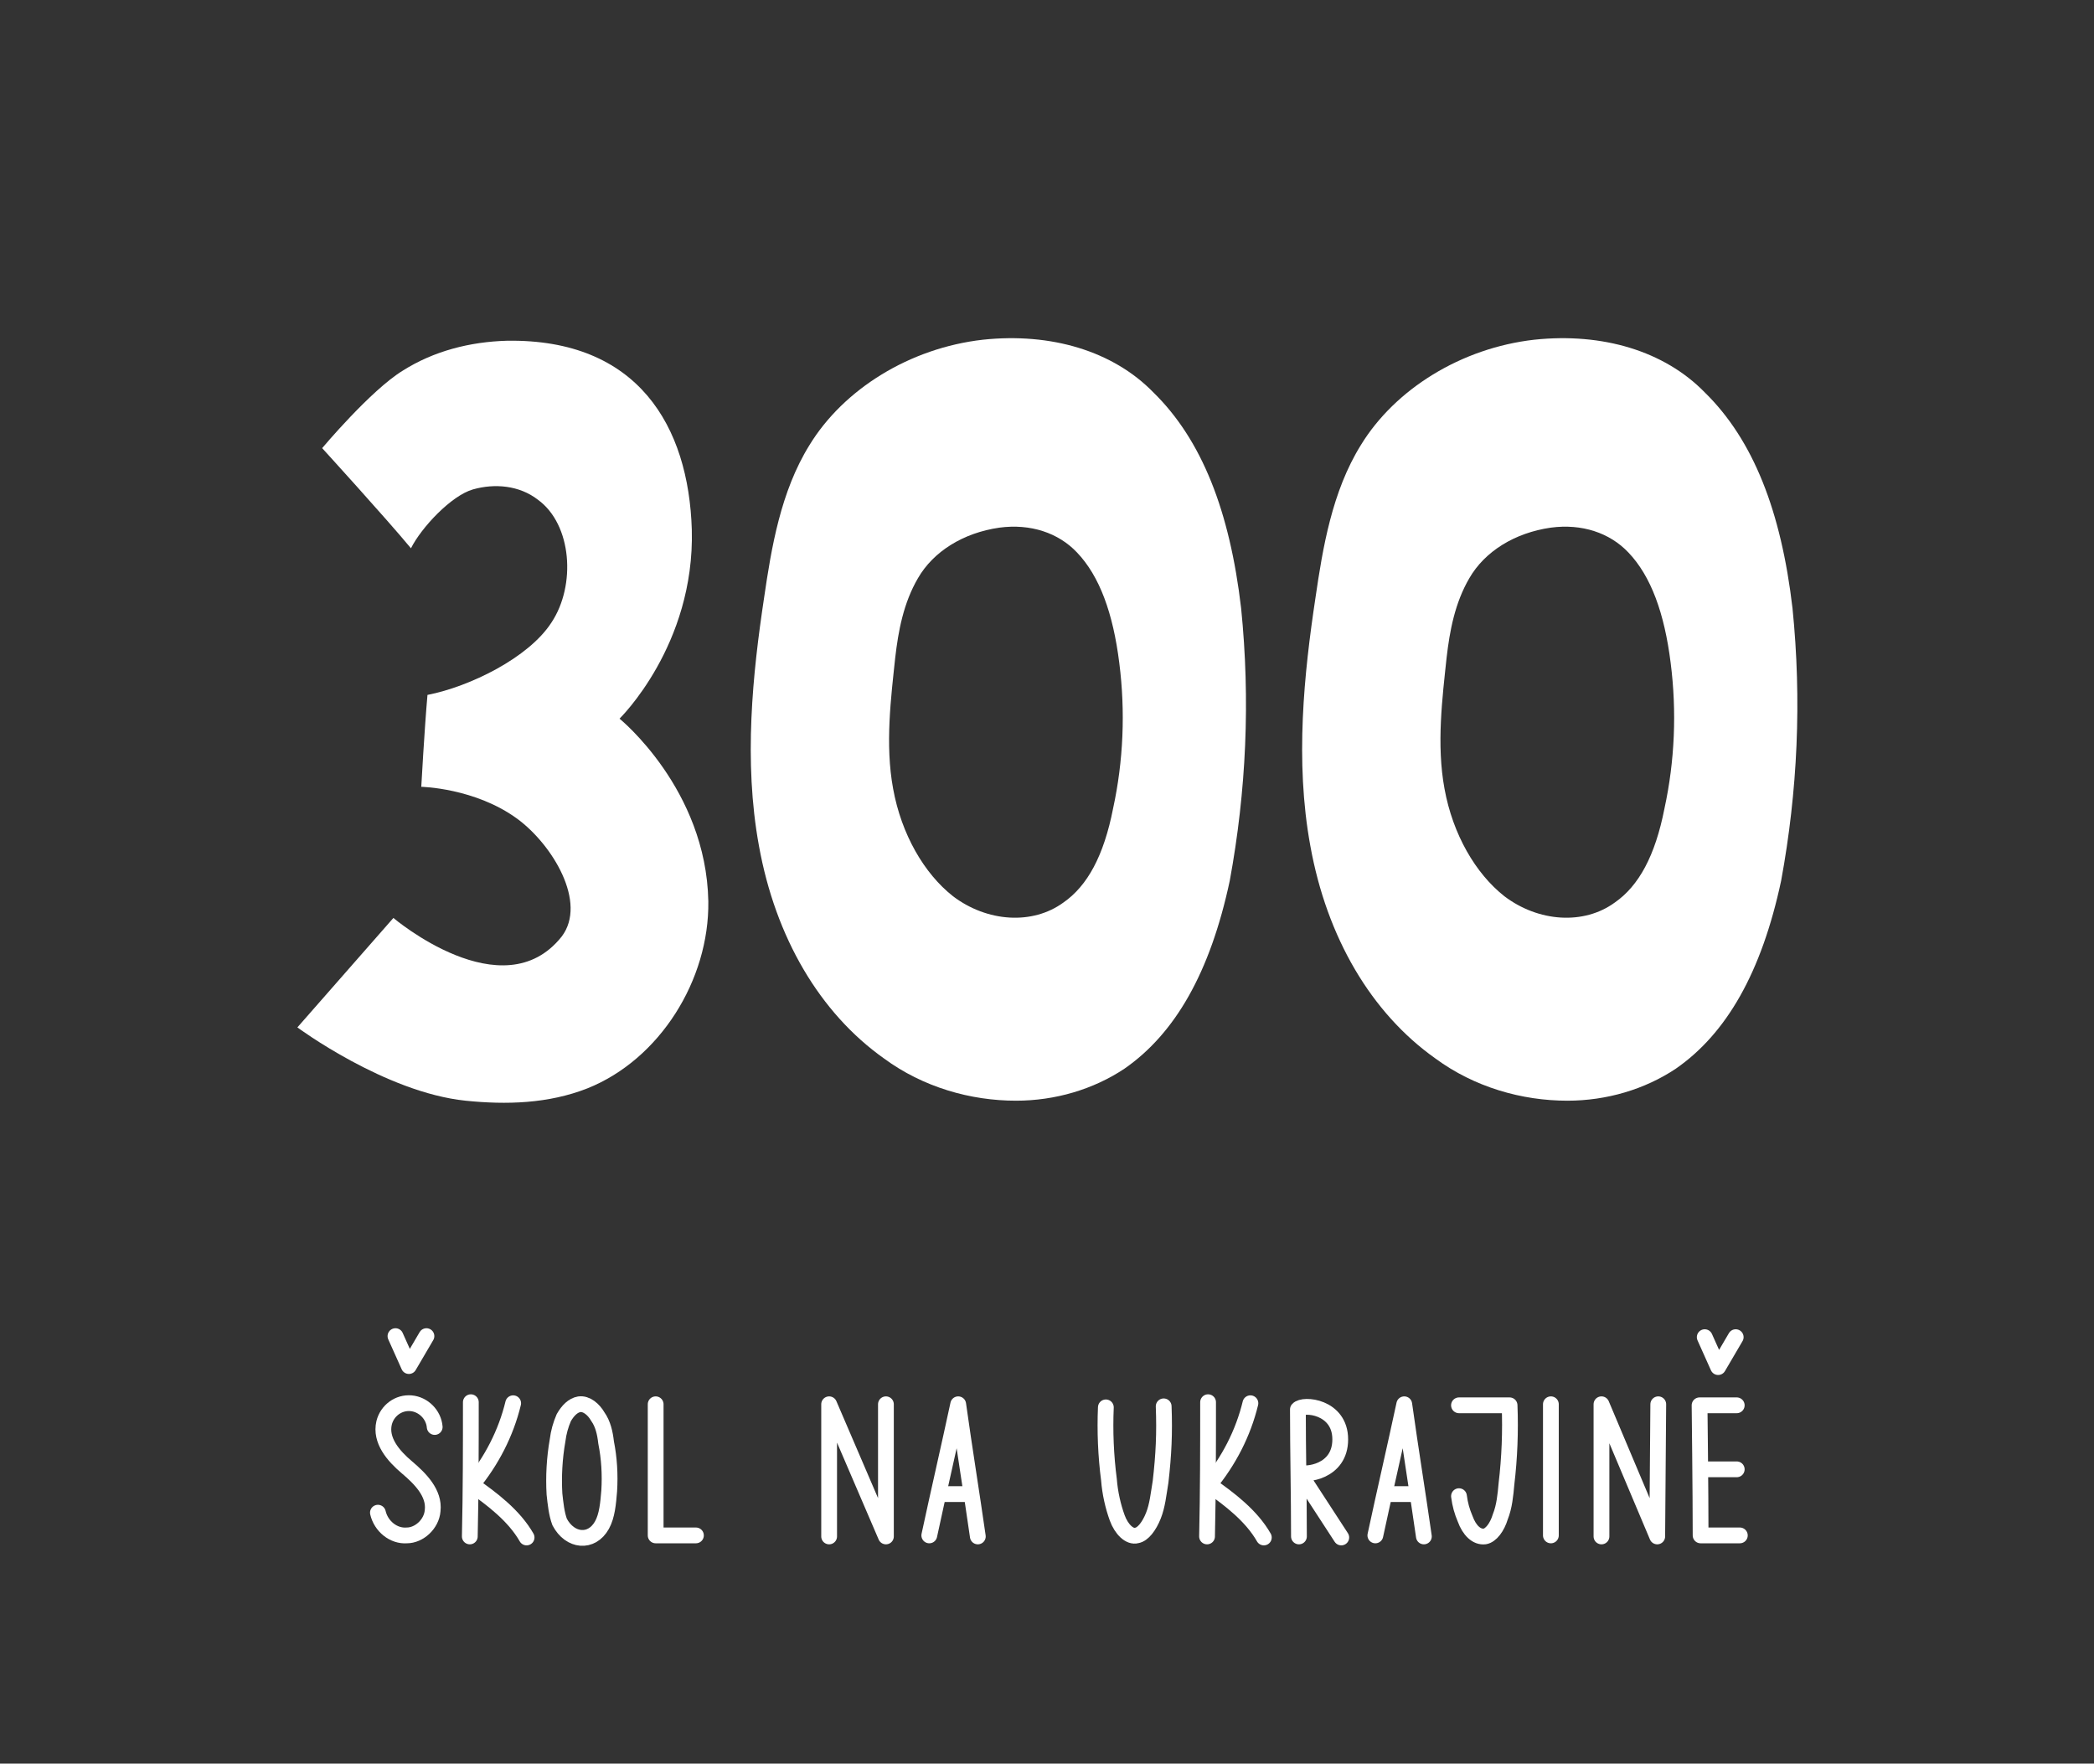 <?xml version="1.0" encoding="UTF-8" standalone="no"?>
<svg xmlns="http://www.w3.org/2000/svg" xmlns:xlink="http://www.w3.org/1999/xlink" version="1.1" id="Vrstva_1" x="0px" y="0px" viewBox="0 0 202.8 170.8" style="enable-background:new 0 0 202.8 170.8;" xml:space="preserve">
<rect x="0" y="0" width="202.8" height="170.8" fill="#333333" stroke="none"/>
<style type="text/css">
    .st0{fill:#FFFFFF;}
    .st1{fill:none;stroke:#FFFFFF;stroke-width:1.528;stroke-linecap:round;stroke-linejoin:round;stroke-miterlimit:10;}
</style>
<g>
    <g>
        <path class="st0" d="M173.6,58.9c-1.1-9.4-3.8-16.3-8.5-20.9c-3.9-4-9.9-5.8-16.5-5.1c-7.1,0.8-13.5,4.8-16.8,10.2    c-2.8,4.5-3.7,10-4.4,14.8c-1.1,7.3-2,15.8-0.5,24c1.6,8.9,5.9,16.2,12.1,20.6c3.8,2.8,8.4,4.1,12.8,4.1c3.8,0,7.5-1.1,10.5-3.1    c4.9-3.4,8.3-9.3,10.2-18.2C174.1,76.6,174.5,67.8,173.6,58.9z M161.2,78.3c-0.9,4.6-2.5,7.5-4.8,9.1c-3,2.2-7.4,1.9-10.7-0.6    c-2.8-2.2-5-6-5.8-10.4c-0.8-4.3-0.2-8.9,0.2-12.7c0.3-2.6,0.8-5.3,2.2-7.7c1.5-2.6,4.4-4.4,7.9-4.9c3-0.4,5.7,0.5,7.5,2.4    c2.2,2.3,3.5,5.9,4.1,10.7C162.4,68.9,162.2,73.7,161.2,78.3z"></path>
    </g>
    <g>
        <path class="st0" d="M120.2,58.9c-1.1-9.4-3.8-16.3-8.5-20.9c-3.9-4-9.9-5.8-16.5-5.1c-7.1,0.8-13.5,4.8-16.8,10.2    c-2.8,4.5-3.7,10-4.4,14.8c-1.1,7.3-2,15.8-0.5,24c1.6,8.9,5.9,16.2,12.1,20.6c3.8,2.8,8.4,4.1,12.8,4.1c3.8,0,7.5-1.1,10.5-3.1    c4.9-3.4,8.3-9.3,10.2-18.2C120.7,76.6,121.1,67.8,120.2,58.9z M107.8,78.3c-0.9,4.6-2.5,7.5-4.8,9.1c-3,2.2-7.4,1.9-10.7-0.6    c-2.8-2.2-5-6-5.8-10.4c-0.8-4.3-0.2-8.9,0.2-12.7c0.3-2.6,0.8-5.3,2.2-7.7c1.5-2.6,4.4-4.4,7.9-4.9c3-0.4,5.7,0.5,7.5,2.4    c2.2,2.3,3.5,5.9,4.1,10.7C109,68.9,108.8,73.7,107.8,78.3z"></path>
    </g>
    <path class="st0" d="M68.6,87.3C68.4,76.4,60,69.6,60,69.6s7.3-7.1,7-18.3c-0.3-10-5.2-18.5-17.9-18.3c-3.6,0.1-7.1,1-10.1,2.9   c-3.1,1.9-7.8,7.5-7.8,7.5s6.2,6.8,8.6,9.7c1-2,3.9-5.1,6-5.7c2.1-0.6,4.5-0.4,6.3,1c3.3,2.4,3.7,8.3,1.3,11.9   c-2.2,3.4-7.9,6.2-12,7c-0.3,3.4-0.6,8.9-0.6,8.9s5.2,0.1,9.3,3.1c3.4,2.5,6.8,8.1,4.3,11.4c-5.7,7.2-16.3-1.8-16.3-1.8l-9.3,10.6   c0,0,8.5,6.3,16.3,7.1c3.9,0.4,8,0.3,11.8-1.2C63.9,102.6,68.7,94.9,68.6,87.3z"></path>
</g>
<g>
    <g>
        <path class="st1" d="M90,148.7c0.9-4.2,1.9-8.5,2.8-12.7c0.6,4.3,1.3,8.6,1.9,12.8"></path>
        <path class="st1" d="M91.5,144.7c0.8,0,1.5,0,2.3,0"></path>
    </g>
    <g>
        <path class="st1" d="M133.2,148.7c0.9-4.2,1.9-8.5,2.8-12.7c0.6,4.3,1.3,8.6,1.9,12.8"></path>
        <path class="st1" d="M134.7,144.7c0.8,0,1.5,0,2.3,0"></path>
    </g>
    <path class="st1" d="M58.3,147.7c0.5-0.9,0.6-2.1,0.7-3.3c0.1-1.6,0-3.2-0.3-4.7c-0.1-0.9-0.3-1.8-0.8-2.5   c-0.4-0.7-1.1-1.3-1.8-1.2c-0.6,0.1-1.1,0.6-1.5,1.3c-0.3,0.7-0.5,1.4-0.6,2.2c-0.3,1.7-0.4,3.5-0.3,5.2c0.1,0.9,0.2,1.9,0.5,2.7   C55.2,149.3,57.3,149.5,58.3,147.7z"></path>
    <g>
        <path class="st1" d="M168.5,148.7c-1.2,0-2.6,0-3.8,0c0-4.2-0.1-12.6-0.1-12.6l3.6,0"></path>
        <path class="st1" d="M164.9,142.3c1.1,0,2.2,0,3.3,0"></path>
        <polyline class="st1" points="168.1,129.5 166.4,132.4 165.1,129.5   "></polyline>
    </g>
    <g>
        <path class="st1" d="M45.6,135.8c0,4.3,0,8.6-0.1,13"></path>
        <path class="st1" d="M49.7,135.9c-0.7,2.9-2.1,5.6-4,7.9c2,1.4,4.1,3,5.3,5.1"></path>
    </g>
    <g>
        <path class="st1" d="M117,135.8c0,4.3,0,8.6-0.1,13"></path>
        <path class="st1" d="M121.1,135.9c-0.7,2.9-2.1,5.6-4,7.9c2,1.4,4.1,3,5.3,5.1"></path>
    </g>
    <polyline class="st1" points="63.5,136 63.5,148.7 67.4,148.7  "></polyline>
    <line class="st1" x1="150.2" y1="136" x2="150.2" y2="148.7"></line>
    <path class="st1" d="M125.8,148.8c0-4.1-0.1-8.2-0.1-12.3c0.5-0.6,4.1-0.3,4.1,2.9s-3.4,3.5-4,3.2l4.1,6.3"></path>
    <g>
        <polyline class="st1" points="85.8,136 85.8,148.8 80.3,136 80.3,148.8   "></polyline>
    </g>
    <g>
        <polyline class="st1" points="160.6,136 160.5,148.8 155.1,136 155.1,148.8   "></polyline>
    </g>
    <path class="st1" d="M107.1,136.3c-0.1,2.3,0,4.7,0.3,7c0.1,1.3,0.4,2.6,0.8,3.7c0.4,1.1,1.2,1.9,1.9,1.7c0.6-0.1,1.2-0.9,1.6-1.9   c0.4-1,0.5-2.1,0.7-3.3c0.3-2.6,0.4-4.7,0.3-7.3"></path>
    <path class="st1" d="M141.3,144.9c0.1,0.8,0.3,1.5,0.6,2.2c0.4,1.1,1.1,1.8,1.9,1.7c0.6-0.1,1.2-0.9,1.5-1.9c0.4-1,0.5-2.1,0.6-3.2   c0.3-2.5,0.4-5.1,0.3-7.6h-4.9"></path>
    <g>
        <path class="st1" d="M42.1,138.2c-0.1-1.2-1.1-2.2-2.3-2.3s-2.3,0.7-2.6,1.9c-0.4,1.7,0.9,3.2,2.2,4.3c1.3,1.1,2.7,2.5,2.5,4.2    c-0.1,1.3-1.3,2.4-2.5,2.4c-1.3,0.1-2.5-0.9-2.8-2.2"></path>
        <polyline class="st1" points="41.3,129.4 39.6,132.3 38.3,129.4   "></polyline>
    </g>
</g>
</svg>
